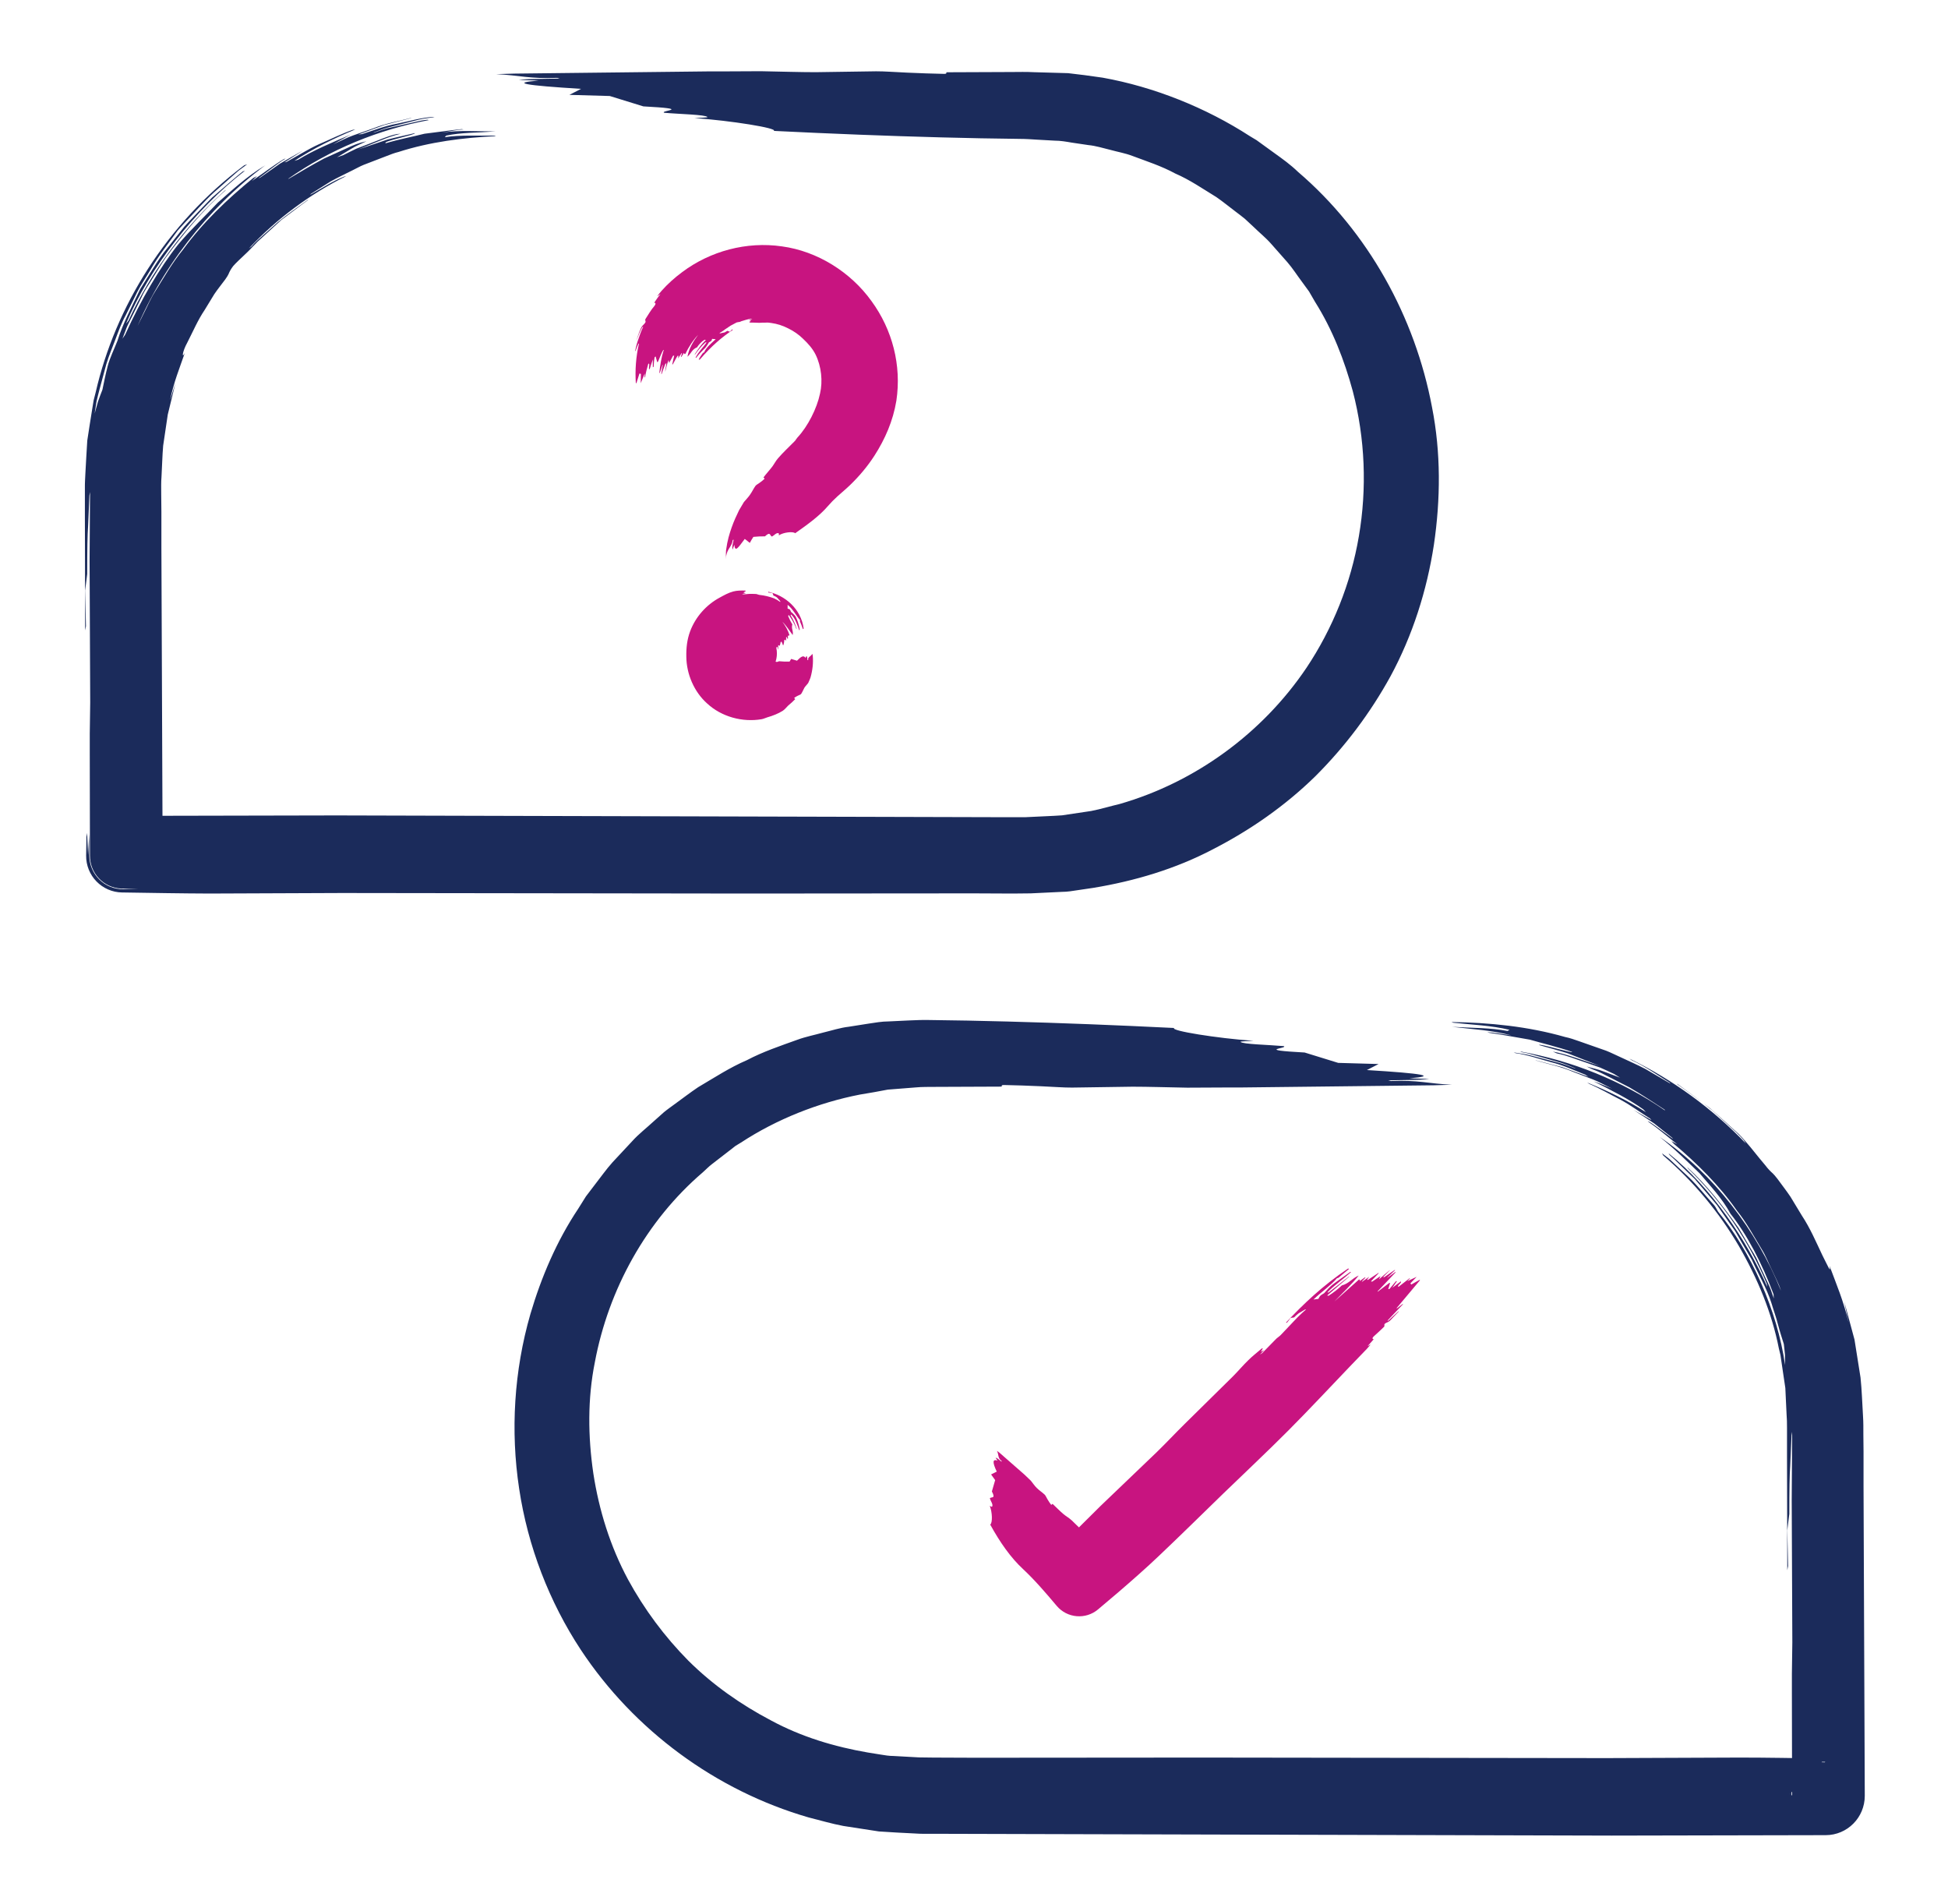<?xml version="1.0" encoding="UTF-8"?> <svg xmlns="http://www.w3.org/2000/svg" id="Layer_1" data-name="Layer 1" viewBox="0 0 220 215"><defs><style> .cls-1 { fill: #c81480; } .cls-2 { fill: #1b2b5b; } </style></defs><path class="cls-1" d="M157.92,148.07c-.4.38-.77.72-1.13,1.05h-.1c.59-.62,1.18-1.24,1.77-1.87h-.07c-.2.16-.41.32-.62.48l-.05-.02,2.66-3.17-.08-.02-.92.52-.09-.14c.22-.23.43-.45.7-.73-.38.18-.67.31-1.05.49.14-.15.22-.23.31-.32h-.07c-.4.3-.79.61-1.24.96-.24-.12.44-.47.26-.61-.29.22-.59.44-.96.72.21-.3.37-.53.53-.75h-.11c-.24.29-.49.58-.73.87l-.15.03.22-.71-.13.03-1.26.96-.04-.02,2.06-2.17s-.04-.02-.06-.02l-.86.63h-.04s.89-.85.89-.85c-.02,0-.04,0-.06-.01l-1.17.81-.12-.02c.25-.25.51-.5.76-.76h-.03c-.38.31-.75.63-1.2,1.02.07-.16.12-.25.17-.37-.35.23-.64.43-.94.63l-.14-.03.89-.94h-.07s-1.17.78-1.17.78l-.09-.02c.07-.1.14-.2.25-.34-.29.2-.54.38-.79.55h-.06s.43-.46.43-.46l-.07-.02c-.18.13-.37.26-.59.42,0-.07.01-.12.02-.17h-.11s-2.77,2.47-2.77,2.47c.92-.95,1.93-1.9,2.75-2.93-.79.35-1.09.9-1.91,1.12-.39.38-.91.79-1.5,1.17l-.15-.04,2.51-2.14h-.05s-2.31,1.81-2.31,1.81l-.12-.02c.74-.78,1.81-1.52,2.66-2.28l-.08-.03c-.53.38-1.06.76-1.59,1.13-.24.18-.5.36-.69.55-.26.24-.46.5-.68.73-.12.08-.31.17-.41.27-.12.12-.16.24-.24.37-.21.03-.34.05-.55.07.84-.82,1.95-1.58,2.66-2.41.01,0,.14-.02.17-.05.41-.34.8-.67,1.19-1,0,0-.07-.02-.11-.04-2.91,1.96-5.07,4.03-7.03,6.12h.12s.2-.25.2-.25c.07-.09.14-.18.22-.29.14-.02.26-.04.39-.06.33-.33.56-.52.72-.58l.53-.32h.1c-.33.3-.68.6-.97.9-.63.67-1.25,1.32-1.88,1.98-.12.13-.32.26-.47.39-.1.09-.17.17-.26.26l-1.36,1.39s-.11.07-.27.18c.19-.2.31-.33.48-.51-.17.09-.24.13-.37.19.08-.14.15-.26.22-.38h-.11c-.51.44-1.07.87-1.52,1.32-.63.61-1.14,1.23-1.76,1.85-1.83,1.81-3.69,3.63-5.52,5.44-1.05,1.04-2.02,2.08-3.09,3.12-2.1,2.01-4.25,4.07-6.34,6.07-1.87,1.86-3.72,3.69-5.56,5.52h6.36c-.42-.42-.84-.84-1.26-1.26-.26-.26-.53-.43-.79-.69-.66-.64-1.32-1.32-1.98-1.94-.32-.3-.64-.46-.97-.74-.41-.35-.81-.76-1.21-1.14-.05.03-.12.15-.17.09-.14-.17-.27-.39-.4-.6-.11-.17-.21-.43-.32-.53-.3-.28-.6-.46-.89-.75-.22-.21-.43-.52-.67-.82-.14-.14-.33-.31-.51-.49-.07-.07-.14-.14-.21-.2-.94-.83-1.88-1.65-2.82-2.47-.08-.07-.15-.11-.29-.21.23.42.07.84.53,1.13l-.02.09c-.11-.09-.21-.17-.31-.26-.11-.09-.23-.18-.35-.19l.21.33c-.56-.21-.58.19-.08,1.24-.22.11-.43.22-.64.32.15.21.32.45.46.64-.13.45-.24.85-.37,1.28.48.91-.11.55-.23.79.09.3.41.71.25.93-.04.05-.18-.06-.26-.09.29.7.33,1.94.05,2.11,1.11,2.02,2.32,3.74,3.7,5.02,1.29,1.2,2.56,2.67,3.81,4.16,1.18,1.4,3.28,1.58,4.68.39h0s.46-.39.46-.39c.61-.52,1.22-1.03,1.82-1.54,1.58-1.36,3.14-2.73,4.59-4.11,2.46-2.33,4.83-4.67,7.24-7.01,2.46-2.38,4.99-4.75,7.37-7.14,2.4-2.41,4.65-4.83,6.97-7.25.62-.65,1.25-1.3,1.87-1.94.15-.16.27-.31.46-.52-.16.08-.21.11-.35.19.26-.29.48-.54.7-.79-.2.01-.17-.18,0-.32.4-.35.77-.71,1.15-1.07.04-.04.06-.09.05-.13-.03-.21.02-.25.43-.43.09-.04.19-.13.25-.19.31-.33.62-.65.96-1.01h0Z"></path><g><path class="cls-2" d="M189.4,122.36c1.43,1.04,2.78,2.03,4.04,3.07.6.55,1.2,1.1,1.79,1.64.58.54,1.19,1.06,1.7,1.67.09.13.17.27.25.38-3.76-3.93-8.25-7.21-13.16-9.59l.26.18c1.5.68,2.84,1.64,4.26,2.52l.12.13-2.82-1.65c-.96-.51-1.97-.93-2.95-1.4-.5-.22-.98-.47-1.49-.67l-1.54-.54-1.54-.54c-.51-.18-1.02-.36-1.56-.47-4.19-1.2-8.54-1.63-12.85-1.69.08.03.16.05.24.08,2.13.23,4.25.3,6.33.8-.06.04-.14.08-.23.13-1.93-.37-3.88-.33-6.26-.47,2.44.29,4.31.36,6.69.96-1.22-.16-1.96-.33-2.72-.35.08.02.17.05.24.07,1.52.21,3.02.51,4.58.77,1.52.44,3.11.81,4.74,1.37.41.29-3.79-1-3.7-.76,1.07.31,2.14.58,3.26.94,1.1.43,2.26.89,3.58,1.41-2.1-.67-3.65-1.32-5.28-1.61.15.07.29.13.45.2,1.12.22,2.17.68,3.26,1.03l1.62.57c.53.22,1.05.48,1.57.72.22.14.46.28.68.42-.62-.23-1.24-.47-1.86-.7-.61-.25-1.28-.37-1.91-.56.2.1.42.2.62.3.74.26,1.43.64,2.13.99l2.09,1.07c1.35.79,2.66,1.65,3.96,2.51l.06.1c-4.89-3.38-10.53-5.62-16.36-6.67.04.03.08.05.15.08.52.07,1.02.22,1.52.36l1.5.43,1.5.43c.49.16.97.37,1.46.56.06.03.1.06.15.09-.57-.2-1.13-.45-1.71-.61l-1.76-.46-1.76-.46c-.59-.15-1.19-.2-1.79-.31.07.03.13.05.21.08,1.36.19,2.67.66,4,1.02,1.34.32,2.59.91,3.87,1.41.12.08.23.16.36.24-.98-.36-1.96-.72-2.94-1.08-1.01-.26-2.03-.53-3.05-.79l.08.04c1.38.4,2.79.67,4.17,1.27.7.27,1.42.54,2.17.83.75.28,1.46.7,2.25,1.07-.89-.35-1.4-.59-2.1-.83,2.13,1.08,3.95,1.98,5.62,3.17.1.1.2.22.3.32-2.09-1.34-4.35-2.42-6.64-3.35l.23.15c1.22.52,2.36,1.2,3.53,1.79,1.16.62,2.22,1.42,3.34,2.12.05.06.1.12.17.19-.6-.34-1.2-.68-2.04-1.16.84.55,1.62,1.04,2.34,1.53.69.55,1.34,1.07,2.01,1.6.04.05.09.11.13.16-.47-.35-.95-.7-1.42-1.05-.47-.35-.94-.72-1.46-1l.14.15c1.04.7,1.98,1.54,3.2,2.49-.29-.16-.47-.26-.66-.36.09.1.19.2.29.32,2.64,2.23,5.13,4.69,7.11,7.53,1.09,1.35,1.9,2.88,2.8,4.36.46.73.76,1.55,1.15,2.32.35.79.78,1.54,1.03,2.37-2.75-6.84-7.64-13.23-13.69-17.36,1.76,1.4,3.13,2.8,4.5,4.1,1.22,1.45,2.52,2.78,3.49,4.57,1.85,2.33,3.55,5.56,4.86,9.09,0,.15.02.31.03.47l-.37-1.06c-.13-.35-.31-.68-.46-1.02l-.94-2.03c-.28-.7-.73-1.3-1.09-1.95-.38-.64-.75-1.29-1.14-1.92-1.72-2.43-3.56-4.82-5.78-6.84l.09.14c3.81,3.69,6.86,8.16,8.89,13.02l.06.35c-2.31-5.29-6.29-11.16-11.15-15.08l.12.19c.65.57,1.26,1.2,1.89,1.8l.94.9.85.99c.56.66,1.13,1.31,1.68,1.98l1.48,2.12c.22.33.48.65.68,1,.2.35.4.7.6,1.05.41.69.8,1.36,1.16,1.98.78,1.73,1.69,3.23,2.21,4.87.21.72.58,1.74.75,2.45.23.89.44,1.48.66,2.21.05.46.1.82.13,1.19,0,.37,0,.73.01,1.18-.87-6.18-3.87-12.83-7.57-17.33-.04-.06-.27-.52-.44-.72-.94-1.03-1.8-2.13-2.79-3.1l-1.52-1.42-.76-.71-.82-.63s.09.14.15.25c3.51,3.01,6.35,6.5,8.52,10.2,2.15,3.71,3.75,7.6,4.53,11.59l.18.74.11.75.22,1.49.22,1.48.07,1.49.07,1.48c.03.49.06.97.05,1.54,0,1.09,0,2.18,0,3.26.01,4.33.02,8.59.03,12.81.03-.17.06-.33.09-.48l-.04-1.91c-.02-.66-.03-1.32-.05-2.12.08-.67.16-1.28.23-1.86,0-2.73.03-4.51.1-5.36.05-1.16.1-2.35.15-3.51.02-.13.05-.27.07-.39-.02,2.59-.04,5.27-.05,7.71.02,5.4.05,10.67.07,16.05-.02,1.06-.04,2.38-.05,3.54,0,.76,0,1.43,0,2.15,0,3.81.01,7.62.02,11.42,0,.06,0,.12,0,.2l3.75-3.75c-.29-.01-.75-.03-1.66-.06h1.66s-3.82,3.81-3.82,3.81v-2.44c-.07,1.06-.09,1.53-.14,2.35-.04-.92-.08-1.69-.11-2.48-.03.16-.05.3-.08.46,0,.7-.02,1.4-.03,2.11l4.18-4.18c-3.28-.05-6.61-.11-9.69-.11-5.16.02-9.87.04-15,.06-15.11-.02-30.38-.04-45.51-.06-8.65,0-17.02.01-25.78.02-2.12-.02-4.32,0-6.38-.04l-2.89-.16c-.48,0-.96-.08-1.44-.16l-1.43-.23c-3.79-.65-7.54-1.78-10.94-3.62-3.41-1.79-6.6-4.03-9.33-6.74-2.7-2.73-5-5.83-6.82-9.17-2.01-3.74-3.28-7.82-3.92-11.98-.61-4.15-.66-8.44.17-12.56,1.54-8.22,5.8-15.97,12.19-21.44.36-.32.68-.66,1.04-.93.36-.28.71-.55,1.06-.82.35-.27.7-.55,1.06-.82.18-.14.36-.28.54-.42.2-.12.4-.24.61-.37,4.04-2.65,8.76-4.51,13.43-5.42,1.14-.18,2.15-.37,3.15-.56,1.02-.08,2.04-.16,3.17-.25.67-.07,1.51-.05,2.31-.06.81,0,1.63,0,2.45-.01,1.64,0,3.3-.01,4.92-.02.06-.06-.09-.19.3-.18,1.3.02,2.74.08,4.16.14,1.17.05,2.65.16,3.5.15,2.39-.04,4.41-.07,6.83-.1,1.77,0,3.93.07,6.18.11,1.17,0,2.66-.01,4.15-.02.56,0,1.18,0,1.73,0,7.35-.08,14.65-.16,21.95-.25.62-.02,1.1-.03,2.05-.06-2.67-.13-3.79-.55-6.89-.42l-.29-.08c.81-.01,1.6-.03,2.39-.04.86-.01,1.7-.03,2.23-.11l-2.23-.08c3.21-.25,1.62-.54-4.8-.93.45-.23.89-.46,1.32-.68-1.49-.04-3.23-.09-4.56-.13-1.34-.41-2.5-.77-3.79-1.17-5.76-.31-1.82-.46-2.35-.72-1.62-.15-4.68-.21-4.89-.48-.05-.07.97-.09,1.46-.12-4.11-.29-9.41-1.14-8.96-1.45-6.5-.32-12.79-.57-18.83-.73-3.02-.08-5.98-.14-8.87-.17-.7-.02-1.5.02-2.26.05-.77.04-1.54.07-2.3.11-.76,0-1.51.14-2.26.25-.74.12-1.48.23-2.22.35-.98.11-1.93.43-2.9.66-.96.27-1.96.46-2.91.81-1.91.69-3.87,1.34-5.71,2.31-1.92.82-3.68,1.98-5.5,3.05-.88.59-1.72,1.24-2.59,1.87-.43.32-.87.62-1.28.96l-1.2,1.07c-.79.73-1.65,1.39-2.37,2.19l-2.22,2.38c-.73.81-1.35,1.71-2.02,2.56l-.99,1.3-.87,1.39c-2.43,3.64-4.17,7.72-5.4,11.89-1.85,6.41-2.26,13.19-1.27,19.72.98,6.53,3.41,12.79,6.95,18.17,6.03,9.13,15.29,15.92,25.71,18.94,1.31.33,2.62.72,3.95.97l4.02.62c1.35.1,2.7.16,4.05.23.7.05,1.31.04,1.92.04h1.84c4.92.02,9.84.03,14.77.04,20.08.05,40.45.11,60.19.16,8.13-.02,16.17-.04,24.12-.05h.03c2.45,0,4.42-1.99,4.42-4.44h0c-.05-11.7-.1-23.26-.14-34.91v-3.95s-.02-1.98-.02-1.98c0-.66.01-1.29-.04-2.05-.09-1.45-.13-2.9-.28-4.34-.23-1.43-.45-2.86-.68-4.28-.36-1.34-.69-2.57-1.16-4.3.23,1.08.31,1.47.5,2.39-.57-2.45-1.42-4.43-2.16-6.42.19.95-.19.01-.81-1.2-.73-1.54-1.39-3.08-2.31-4.47l-1.29-2.13c-.46-.69-.98-1.34-1.46-2.01-.23-.31-.43-.52-.53-.62-.32-.29-.53-.5-.85-.92-.34-.4-.83-.99-1.68-2.05-.38-.46-.92-1.09-1.34-1.5-1.07-.97-2.13-1.94-3.23-2.9-1.18-.87-2.37-1.79-3.67-2.69h0Z"></path><path class="cls-2" d="M34.77,22.56c-1.19.86-2.34,1.67-3.4,2.53-.51.46-1.01.91-1.51,1.35-.5.45-1.01.87-1.44,1.38-.11.08-.21.16-.31.23,3.12-3.33,6.88-6.13,10.99-8.17l-.26.07c-1.3.51-2.45,1.29-3.69,1.98l-.15.03,2.35-1.48c.81-.45,1.65-.84,2.48-1.26.42-.2.82-.44,1.25-.61l1.3-.5,1.3-.5c.43-.17.87-.34,1.32-.45,3.55-1.14,7.28-1.61,11.02-1.79-.07-.02-.14-.04-.21-.06-1.85.04-3.72-.1-5.57.18.04-.06.1-.12.16-.18,1.71-.36,3.44-.31,5.55-.47-2.17,0-3.86-.16-6.05.12,1.1-.15,1.77-.33,2.46-.34-.07-.01-.16-.03-.23-.04-1.38.14-2.76.35-4.19.52-1.39.35-2.86.62-4.37,1.07-.53-.2,3.46-.96,3.28-1.14-1,.24-2,.44-3.06.72-1.04.35-2.15.72-3.39,1.14,1.91-.73,3.34-1.43,4.85-1.79-.16.01-.3.02-.46.04-1.05.23-2.03.7-3.04,1.07l-1.51.58c-.49.22-.97.48-1.46.72-.23.08-.48.17-.71.25.54-.32,1.08-.65,1.62-.97.54-.34,1.13-.56,1.69-.84-.21.05-.44.11-.64.16-.73.21-1.41.55-2.09.86l-2.07.94c-1.33.71-2.64,1.48-3.94,2.26l-.11.03c4.73-3.33,10.21-5.57,15.9-6.64-.05-.01-.09-.03-.16-.04-.51.04-1.01.16-1.51.28l-1.5.34-1.5.34c-.5.13-.97.32-1.46.47-.06.01-.11.02-.17.03.57-.19,1.12-.43,1.7-.59l1.74-.44,1.74-.44c.58-.14,1.18-.19,1.77-.29-.07,0-.13-.01-.22-.02-1.37.1-2.68.49-4.03.77-1.36.24-2.64.75-3.94,1.17-.15.02-.28.03-.43.05.99-.36,1.97-.72,2.96-1.08,1.02-.26,2.04-.53,3.07-.79h-.09c-1.4.37-2.83.6-4.24,1.17-.72.25-1.45.51-2.22.78-.77.26-1.5.67-2.31,1.02.85-.46,1.34-.77,2.02-1.11-2.24.95-4.17,1.75-5.97,2.85-.14.04-.29.08-.43.13,2.15-1.4,4.49-2.56,6.87-3.54l-.28.04c-1.3.45-2.53,1.08-3.81,1.62-1.26.57-2.43,1.33-3.65,1.99-.08.02-.16.04-.26.07.62-.4,1.23-.79,2.1-1.35-.93.53-1.78,1-2.59,1.48-.77.54-1.5,1.05-2.24,1.58-.06.03-.14.06-.2.09.5-.38,1.01-.76,1.52-1.15.51-.38,1.01-.78,1.56-1.09l-.21.06c-1.16.7-2.22,1.53-3.61,2.48.26-.25.41-.4.58-.56-.14.07-.27.14-.42.21-2.93,2.38-5.7,5.03-7.94,8.1-1.21,1.47-2.15,3.13-3.16,4.74-.51.8-.87,1.69-1.31,2.53-.41.86-.88,1.69-1.18,2.6,2.99-7.6,8.43-14.56,14.93-19.39-2.15,1.3-3.74,2.81-5.35,4.21-1.46,1.55-2.99,2.96-4.47,4.72-2.11,2.65-4.2,6.23-6,10.2-.1.14-.2.29-.3.44l.46-1.21c.16-.4.37-.78.56-1.17l1.15-2.32c.35-.79.87-1.49,1.31-2.23.46-.73.9-1.47,1.38-2.18,2.05-2.77,4.24-5.44,6.85-7.69l-.16.09c-4.54,4.06-8.29,9.09-10.87,14.68l-.27.33c2.65-6.29,7.74-12.86,13.43-17.27l-.25.09c-.79.62-1.54,1.3-2.32,1.96l-1.15.99-1.06,1.09c-.7.74-1.42,1.46-2.09,2.21l-1.89,2.39c-.61.73-1.13,1.54-1.64,2.34-.5.8-.99,1.59-1.44,2.31-.97,2.04-1.95,3.86-2.56,5.82-.32.83-.89,2-1.1,2.85-.28,1.06-.41,1.79-.6,2.68-.19.52-.37.93-.5,1.34-.12.42-.23.84-.38,1.35.07-.46.15-.93.22-1.4.1-.47.24-.93.35-1.39.25-.93.5-1.87.76-2.82.29-.94.68-1.85,1.02-2.77.35-.92.68-1.85,1.16-2.72.44-.88.87-1.76,1.3-2.62.44-.86.99-1.65,1.47-2.46.93-1.65,2.09-3.07,3.1-4.48.06-.06.48-.52.67-.74,1.15-1.19,2.22-2.46,3.43-3.57l1.84-1.63.92-.81.99-.73s-.19.06-.33.11c-8.8,6.6-14.56,15.96-16.78,25.63l-.23.9-.15.91c-.1.61-.2,1.22-.29,1.82l-.28,1.82-.11,1.82-.1,1.81c-.03.61-.07,1.22-.06,1.74,0,1.09,0,2.18,0,3.26.01,4.33.02,8.59.03,12.81.03-.17.06-.33.09-.48l-.04-1.91c-.02-.66-.03-1.32-.05-2.12.08-.67.16-1.28.23-1.86,0-2.73.03-4.51.1-5.36.05-1.17.1-2.35.15-3.51.02-.13.05-.27.07-.39-.02,2.59-.04,5.27-.05,7.71.02,5.41.05,10.67.07,16.05-.02,1.06-.04,2.38-.05,3.54,0,.76,0,1.43,0,2.15,0,3.81.01,7.62.02,11.42,0,.05,0,.1,0,.17-.02,2.01,1.56,3.66,3.55,3.74h.2c.28.02.74.04,1.69.07h-1.69c-2.1.02-3.81-1.68-3.82-3.78v-.03s-.01-2.41-.01-2.41c-.06,1.06-.08,1.53-.13,2.35-.04-.92-.08-1.69-.11-2.48-.03.16-.05.3-.08.46,0,.69-.02,1.38-.03,2.08-.03,2.28,1.79,4.15,4.07,4.18h.12c3.29.05,6.64.11,9.72.12,5.16-.02,9.88-.04,15-.06,15.11.02,30.39.04,45.52.06,8.65,0,17.02-.01,25.78-.02,2.16,0,4.24.04,6.47,0l3.54-.17c.59,0,1.18-.1,1.76-.19l1.76-.26c4.67-.77,9.3-2.14,13.52-4.36,4.23-2.17,8.17-4.92,11.56-8.24,3.36-3.35,6.22-7.16,8.49-11.29,2.5-4.62,4.11-9.69,4.9-14.84.76-5.15.8-10.42-.21-15.54-1.92-10.21-7.23-19.81-15.13-26.57-.86-.83-1.76-1.47-2.65-2.11-.44-.32-.89-.64-1.34-.97-.23-.16-.46-.33-.69-.5-.25-.15-.5-.3-.75-.45-5-3.24-10.85-5.57-16.63-6.61-1.41-.21-2.66-.37-3.91-.51-1.25-.04-2.5-.07-3.88-.11-.9-.05-1.65-.02-2.47-.02-.81,0-1.63,0-2.45.01-1.64,0-3.3.01-4.93.02-.06.06.09.19-.3.18-1.3-.02-2.74-.08-4.16-.14-1.17-.05-2.65-.16-3.5-.15-2.39.04-4.41.07-6.83.1-1.77,0-3.93-.07-6.18-.11-1.17,0-2.66.01-4.15.02-.56,0-1.18,0-1.73,0-7.35.08-14.65.17-21.96.25-.62.02-1.1.03-2.05.06,2.67.13,3.79.55,6.89.42l.29.08c-.81.01-1.6.03-2.39.04-.86.01-1.7.03-2.23.11l2.23.08c-3.21.25-1.62.54,4.8.93-.45.23-.89.46-1.32.68,1.49.04,3.23.09,4.56.13,1.34.41,2.5.77,3.79,1.17,5.76.31,1.82.46,2.35.72,1.62.15,4.68.21,4.89.48.05.07-.97.09-1.46.12,4.11.29,9.41,1.14,8.96,1.45,6.5.32,12.79.57,18.83.73,3.02.08,5.98.14,8.87.17.75,0,1.39.05,2.05.09.66.04,1.31.07,1.96.11.65,0,1.29.11,1.92.22.63.09,1.26.19,1.89.28.84.08,1.65.34,2.48.54.82.23,1.67.37,2.48.68,1.62.61,3.29,1.14,4.85,1.99,1.63.7,3.1,1.72,4.64,2.66.74.51,1.44,1.09,2.16,1.63.36.28.73.54,1.07.83l1,.93c.65.64,1.37,1.21,1.97,1.9l1.82,2.06c.6.69,1.09,1.47,1.64,2.2l.81,1.11.69,1.19c1.96,3.11,3.3,6.57,4.25,10.06,1.4,5.36,1.61,11.01.69,16.38-.91,5.37-2.98,10.46-5.91,14.85-5.01,7.44-12.62,12.95-21.11,15.39-1.07.25-2.13.58-3.22.79l-3.28.49c-1.1.08-2.21.11-3.31.17-.28.01-.54.03-.84.04h-.92s-1.84,0-1.84,0c-4.92-.01-9.84-.02-14.77-.04-20.08-.05-40.45-.11-60.2-.16-8.14.02-16.19.04-24.15.05l4.45,4.45c-.05-11.68-.1-23.22-.14-34.86v-3.95s-.02-1.98-.02-1.98c0-.65-.02-1.35.03-1.91.07-1.18.09-2.37.19-3.55.17-1.17.35-2.34.52-3.51.27-1.1.52-2.11.86-3.53-.27.86-.37,1.17-.6,1.91.41-2.03,1.09-3.67,1.66-5.33-.37.7-.27-.17.28-1.17.65-1.26,1.19-2.55,1.97-3.7l1.08-1.77c.38-.57.83-1.11,1.24-1.67.19-.26.31-.47.36-.58.14-.33.26-.56.53-.92.29-.34.77-.78,1.59-1.56.36-.34.82-.86,1.17-1.2.89-.81,1.77-1.62,2.67-2.44.98-.72,1.97-1.5,3.04-2.27h0Z"></path></g><path class="cls-1" d="M71.83,38.55c.23-.59.43-1.12.71-1.61l.1-.04c-.21.43-.38.89-.53,1.35-.17.46-.29.92-.39,1.4l.06-.04c.11-.27.2-.55.32-.81h.06c-.34,1.48-.45,3.01-.35,4.48l.07-.04.34-1.07.16.05c0,.33-.02.65-.02,1.05.16-.4.29-.7.45-1.1,0,.2,0,.33-.01.45l.06-.04c.07-.5.2-.98.36-1.52.26-.04-.07.63.15.63.11-.34.2-.68.36-1.1-.02.35,0,.62,0,.88l.09-.06c.02-.36.04-.72.11-1.07l.11-.1c.06.23.12.45.19.67.03-.03.06-.06.09-.09.2-.45.35-.9.59-1.31h.05c-.27.85-.41,1.73-.5,2.61l.06-.02.3-.89.04-.02c-.06.35-.14.7-.18,1.06l.05-.03c.12-.39.28-.78.42-1.15l.11-.04c-.05.3-.1.59-.14.89h.02c.11-.41.18-.81.37-1.27.02.14.04.23.06.34.16-.3.3-.56.44-.82l.13-.02-.22,1,.07-.02c.19-.33.34-.66.54-.96h.09c-.01.09-.03.18-.03.31.12-.24.27-.42.39-.61h.05s-.14.43-.14.43h.06c.09-.14.18-.28.29-.45.03.05.05.09.07.13l.09-.02c.38-.79.85-1.52,1.44-2.15-.55.73-1.05,1.57-1.2,2.47.45-.41.5-.83,1.08-1.06.19-.29.46-.62.85-.86l.14.04c-.5.46-.88,1.03-1.26,1.62h.05c.36-.5.74-.98,1.19-1.37l.1.03c-.36.51-.93,1.07-1.24,1.71h.08c.24-.32.51-.61.78-.88.13-.12.27-.25.35-.38.12-.16.22-.32.31-.48.08-.04.19-.1.25-.15.07-.07.07-.16.1-.24.16.02.26.03.41.04-.47.43-1.08.93-1.32,1.5,0,0-.1.02-.12.04-.17.25-.36.49-.48.76,0,0,.07,0,.11.01,1.35-1.56,2.48-2.52,3.74-3.36l-.08-.06-.12.13s-.08.09-.14.14c-.1-.04-.18-.07-.27-.11-.21.13-.35.22-.46.21l-.36.08-.08-.03c.21-.14.44-.25.62-.41l.64-.43c.23-.11.45-.25.68-.36.1-.04.23-.04.34-.06.07-.02.13-.05.19-.08.35-.1.69-.23,1.06-.27.03,0,.07.02.19.04-.15.03-.25.05-.38.07.11.04.16.06.24.09-.08.05-.14.1-.21.14l.06.08c.37,0,.74.02,1.08.03.23-.02.45-.02.68-.02.23-.02.45,0,.67.04.67.09,1.33.31,1.93.62.61.3,1.17.69,1.65,1.16.56.53,1.07,1.09,1.42,1.79.66,1.35.82,3.02.5,4.39-.35,1.69-1.38,3.72-2.55,4.97-.06.08-.11.14-.16.21l-.07.11s-.1.12-.16.17c-.6.61-1.24,1.2-1.8,1.85-.27.31-.41.61-.65.94-.31.41-.68.8-1,1.23.04.05.16.11.11.16-.15.15-.35.3-.54.44-.16.12-.4.24-.48.36-.23.33-.37.65-.61.99-.17.26-.44.53-.69.83-.11.18-.24.41-.38.64-.05.09-.11.18-.16.27-.3.61-.59,1.24-.84,1.95-.25.72-.48,1.43-.63,2.55-.01.1-.02.2-.02.31,0,.07,0,.15,0,.24,0,.15,0,.3.01.48,0-.09,0-.18.01-.28,0-.07.01-.08.02-.13.02-.07.03-.14.05-.21.04-.14.07-.19.11-.29.08-.18.16-.3.24-.42.15-.26.29-.46.33-.83l.1-.03c-.04.18-.07.36-.11.54-.04.2-.06.43,0,.57.06-.18.12-.37.19-.53.09.87.42.34,1.18-.67.19.16.38.31.57.45.12-.24.28-.49.4-.68.46-.05.87-.06,1.31-.06.66-.62.53-.03.8.02.25-.13.5-.48.75-.36.06.03.01.16.01.23.53-.35,1.62-.47,1.85-.24,1.45-1.02,2.75-1.96,3.71-3.08.32-.37.67-.73,1.06-1.08.19-.17.39-.34.59-.52.21-.19.56-.48.81-.73,1.08-1.04,2.01-2.15,2.79-3.36,1.18-1.84,2.09-3.89,2.47-6.19.6-4-.45-8.02-2.8-11.24-2.35-3.28-6.12-5.65-10.12-6.19-4-.58-8.09.53-11.25,2.89-.85.63-1.65,1.34-2.34,2.12-.17.19-.31.37-.51.63.17-.11.23-.15.38-.25-.29.34-.51.67-.72.99.21-.06.19.16.04.34-.4.46-.69.98-1.01,1.47-.04.06-.04.12-.03.15.08.21.05.26-.31.62-.08.08-.15.21-.19.31-.23.46-.36.96-.55,1.49h0Z"></path><g><circle class="cls-1" cx="84.74" cy="73.78" r="3"></circle><path class="cls-1" d="M83.99,74.09s.07.05.1.08l.07-.03c0-.06-.01-.11,0-.17h.05s.06,0,.1,0l.05-.02c.09-.1.21-.16.33-.16h.07c.09,0,.18-.01.28-.03h.16s.01.01.03.03c.14-.02.25-.04.39-.09,0,.02,0,.03.01.04h.05c.07-.06.11-.11.17-.18.25-.06.03.06.25.03.05-.05.09-.11.14-.19.07.03.13.06.18.1l.08-.03c-.04-.06-.09-.1-.14-.15l.08-.04c.12,0,.24,0,.36.02l.06-.04c.05-.12.07-.24.1-.38l.04-.02c.1.2.19.41.24.63h.06c.04-.1.09-.2.12-.29h.03c.02.09.02.19.02.3l.05-.02c.06-.13.14-.27.18-.41l.09-.04c.03.1.04.2.06.3h.02c.02-.16.02-.3.02-.49.07.03.11.05.17.08.05-.15.08-.28.1-.41l.1-.07c.06.14.12.27.17.42l.05-.03c.05-.18.08-.37.1-.57l.07-.04s.07.07.12.13c.01-.15.02-.28.01-.41l.04-.03c.04.07.09.15.12.23l.05-.04c0-.1,0-.2-.01-.33.05,0,.09,0,.12,0l.06-.06c-.17-.53-.44-1.04-.8-1.5.45.43.78.98,1.16,1.49.11-.49-.18-.66-.04-1.21-.16-.24-.31-.55-.47-.93l.06-.13c.38.5.67,1.03.87,1.59l.03-.03c-.16-.52-.37-1.04-.68-1.51l.05-.1c.47.43.71,1.19.92,1.78l.06-.05c-.06-.38-.16-.75-.3-1.12-.07-.17-.14-.35-.24-.48-.14-.17-.29-.29-.44-.42-.04-.08-.08-.21-.14-.27-.08-.07-.17-.07-.25-.1,0-.17,0-.27,0-.43.6.47.97,1.24,1.41,1.74,0,.01-.03.1-.02.13.13.3.24.59.34.88,0,0,.05-.04.08-.07-.14-1.1-.68-2.07-1.42-2.78-.73-.71-1.65-1.17-2.59-1.38l.03.1c.07,0,.15,0,.22.02.08.01.15.02.24.03.04.1.08.2.11.29.28.1.44.23.5.33.09.1.18.2.27.3v.09c-.22-.16-.47-.31-.7-.41-.54-.2-1.09-.33-1.65-.39-.11-.01-.24-.08-.36-.1-.08-.01-.15,0-.23-.01-.4-.02-.8,0-1.19.05-.03,0-.08-.02-.2-.04.17-.03.28-.05.43-.07-.12-.05-.17-.07-.26-.1.09-.06.17-.1.26-.14l-.06-.08c-.44-.01-.92-.01-1.34.1-.57.15-1.05.43-1.55.7-1.5.81-2.72,2.17-3.33,3.8-.35.93-.45,1.9-.43,2.88.02,1.94.87,3.95,2.35,5.27,1.63,1.51,3.99,2.14,6.13,1.78.25-.04.44-.15.68-.22.6-.17,1.22-.41,1.74-.74.25-.17.39-.38.59-.57.27-.23.56-.48.81-.74-.04-.05-.14-.13-.11-.15.11-.09.27-.16.41-.24.12-.06.31-.12.37-.2.15-.23.23-.45.36-.69.1-.17.29-.34.44-.55.05-.12.12-.28.19-.44.02-.06.05-.12.07-.19.23-.81.32-1.64.25-2.44,0-.07-.03-.12-.05-.22-.14.29-.56.38-.46.7l-.09.02c0-.08-.01-.16-.02-.24,0-.09-.02-.17-.1-.23l-.09.21c-.24-.33-.51-.15-.97.32-.22-.07-.45-.13-.66-.2-.06.1-.13.21-.18.3-.42.01-.79,0-1.19-.04-.37.2-.47-.05-.72-.09-.17.02-.27.1-.52.01-.06-.02-.07-.06-.1-.09-.32.05-1.13-.26-1.39-.43-.63-.21-.78-.63-.68-.59.1.05.1-.31.37-.47.19-.12.47-.13.65-.02.33.18.5.62.5,1.01,0,.43-.19.93-.61,1.14-.45.24-.92.1-1.26-.13-.09-.06-.18-.13-.24-.21-.01-.02-.02-.05-.03-.08.05-.03.07-.04.11-.06-.02-.04-.02-.08-.03-.11.1-.08.17-.17.16-.17-.05,0-.08-.03-.11-.06,0,0,.02-.02.04-.04.13-.1.13-.1-.03-.03-.04.01-.05,0-.05,0-.01-.03-.02-.07-.02-.11h0Z"></path></g></svg> 